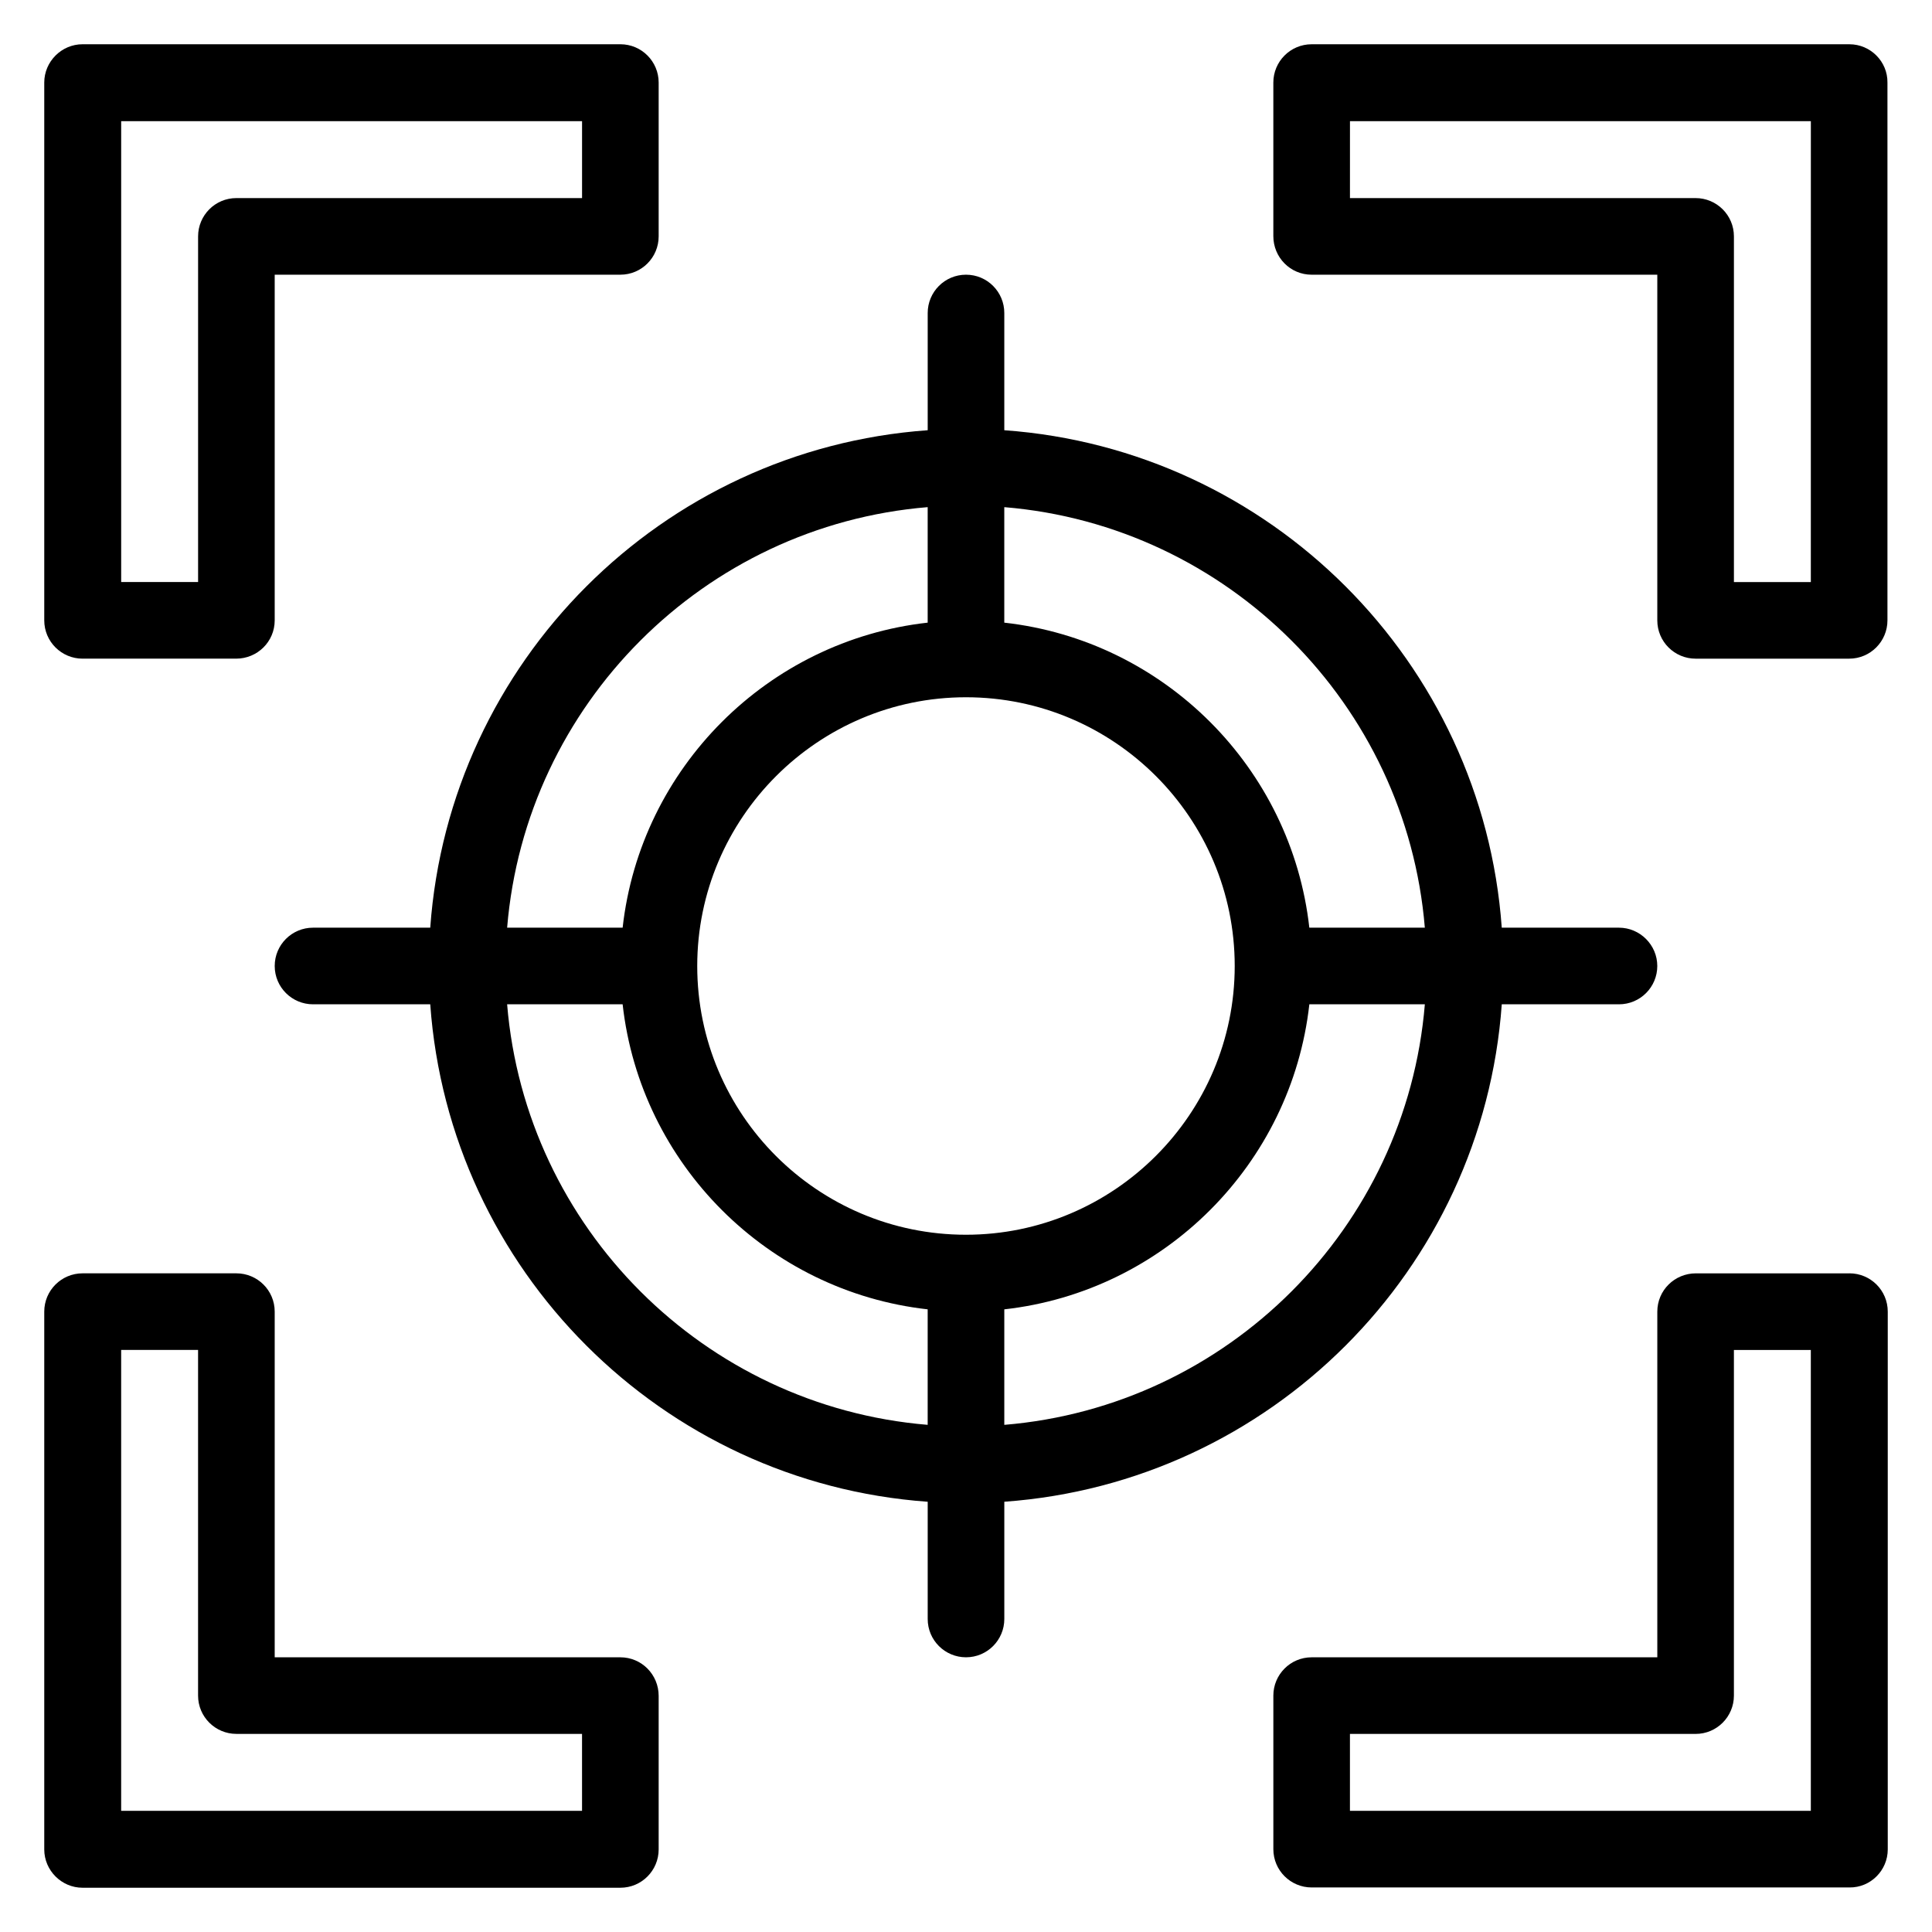 <?xml version="1.0" encoding="UTF-8"?>
<!-- Uploaded to: ICON Repo, www.iconrepo.com, Generator: ICON Repo Mixer Tools -->
<svg fill="#000000" width="800px" height="800px" version="1.1" viewBox="144 144 512 512" xmlns="http://www.w3.org/2000/svg">
 <g>
  <path d="m165.88 318.55h40.688c5.648 0 10.23-4.504 10.23-10.152v-91.602h91.602c5.648 0 10.152-4.582 10.152-10.152v-40.766c0-5.57-4.504-10.152-10.152-10.152h-142.52c-5.57 0-10.152 4.582-10.152 10.152v142.52c0 5.648 4.582 10.152 10.152 10.152zm10.23-142.44h122.14v20.383h-91.602c-5.648 0-10.152 4.582-10.152 10.152v91.602h-20.383z"/>
  <path d="m634.12 155.73h-142.52c-5.648 0-10.152 4.582-10.152 10.152v40.688c0 5.648 4.504 10.23 10.152 10.23h91.602v91.602c0 5.648 4.582 10.152 10.152 10.152h40.688c5.648 0 10.152-4.582 10.152-10.152v-142.52c0.074-5.57-4.504-10.152-10.078-10.152zm-10.23 142.52h-20.383v-91.602c0-5.648-4.582-10.152-10.152-10.152h-91.602l0.004-20.383h122.14z"/>
  <path d="m634.12 481.45h-40.688c-5.648 0-10.227 4.504-10.227 10.152v91.602h-91.602c-5.648 0-10.152 4.582-10.152 10.152v40.688c0 5.648 4.582 10.152 10.152 10.152h142.52c5.574 0.074 10.152-4.504 10.152-10.078v-142.52c0-5.648-4.578-10.152-10.152-10.152zm-10.23 142.44h-122.14v-20.383h91.602c5.648 0 10.152-4.582 10.152-10.152v-91.602h20.383z"/>
  <path d="m308.4 583.2h-91.602v-91.602c0-5.648-4.582-10.152-10.152-10.152h-40.766c-5.57 0-10.152 4.504-10.152 10.152v142.52c0 5.574 4.582 10.152 10.152 10.152h142.52c5.648 0 10.152-4.582 10.152-10.152v-40.688c0-5.648-4.504-10.227-10.152-10.227zm-10.152 40.684h-122.14v-122.14h20.383v91.602c0 5.648 4.582 10.152 10.152 10.152h91.602z"/>
  <path d="m541.98 410.15h31.066c5.648 0 10.152-4.582 10.152-10.152 0-5.574-4.582-10.152-10.152-10.152h-31.066c-5.039-70.457-61.375-126.79-131.83-131.83v-31.066c0.004-5.574-4.5-10.152-10.148-10.152s-10.152 4.582-10.152 10.152v31.066c-70.457 5.039-126.79 61.375-131.83 131.83h-31.066c-5.574 0-10.152 4.504-10.152 10.152s4.582 10.152 10.152 10.152h31.066c5.039 70.457 61.375 126.79 131.83 131.83v31.066c0 5.648 4.582 10.152 10.152 10.152 5.648 0 10.152-4.582 10.152-10.152v-31.07c70.457-5.039 126.79-61.371 131.83-131.83zm-131.83 111.45v-30.609c42.367-4.734 76.105-38.473 80.84-80.84h30.609c-4.887 59.234-52.215 106.56-111.45 111.45zm-81.375-121.6c0-39.234 31.984-71.219 71.219-71.219 39.312 0 71.219 31.984 71.219 71.219s-31.984 71.219-71.219 71.219c-39.309 0-71.219-31.906-71.219-71.219zm192.82-10.152h-30.609c-4.734-42.367-38.473-76.105-80.84-80.84v-30.609c59.234 4.883 106.56 52.211 111.45 111.45zm-131.75-111.45v30.609c-42.367 4.734-76.105 38.473-80.84 80.84h-30.609c4.883-59.238 52.211-106.57 111.45-111.45zm-111.45 131.75h30.609c4.734 42.367 38.473 76.105 80.84 80.84v30.609c-59.238-4.887-106.57-52.215-111.45-111.45z"/>
 </g>
</svg>